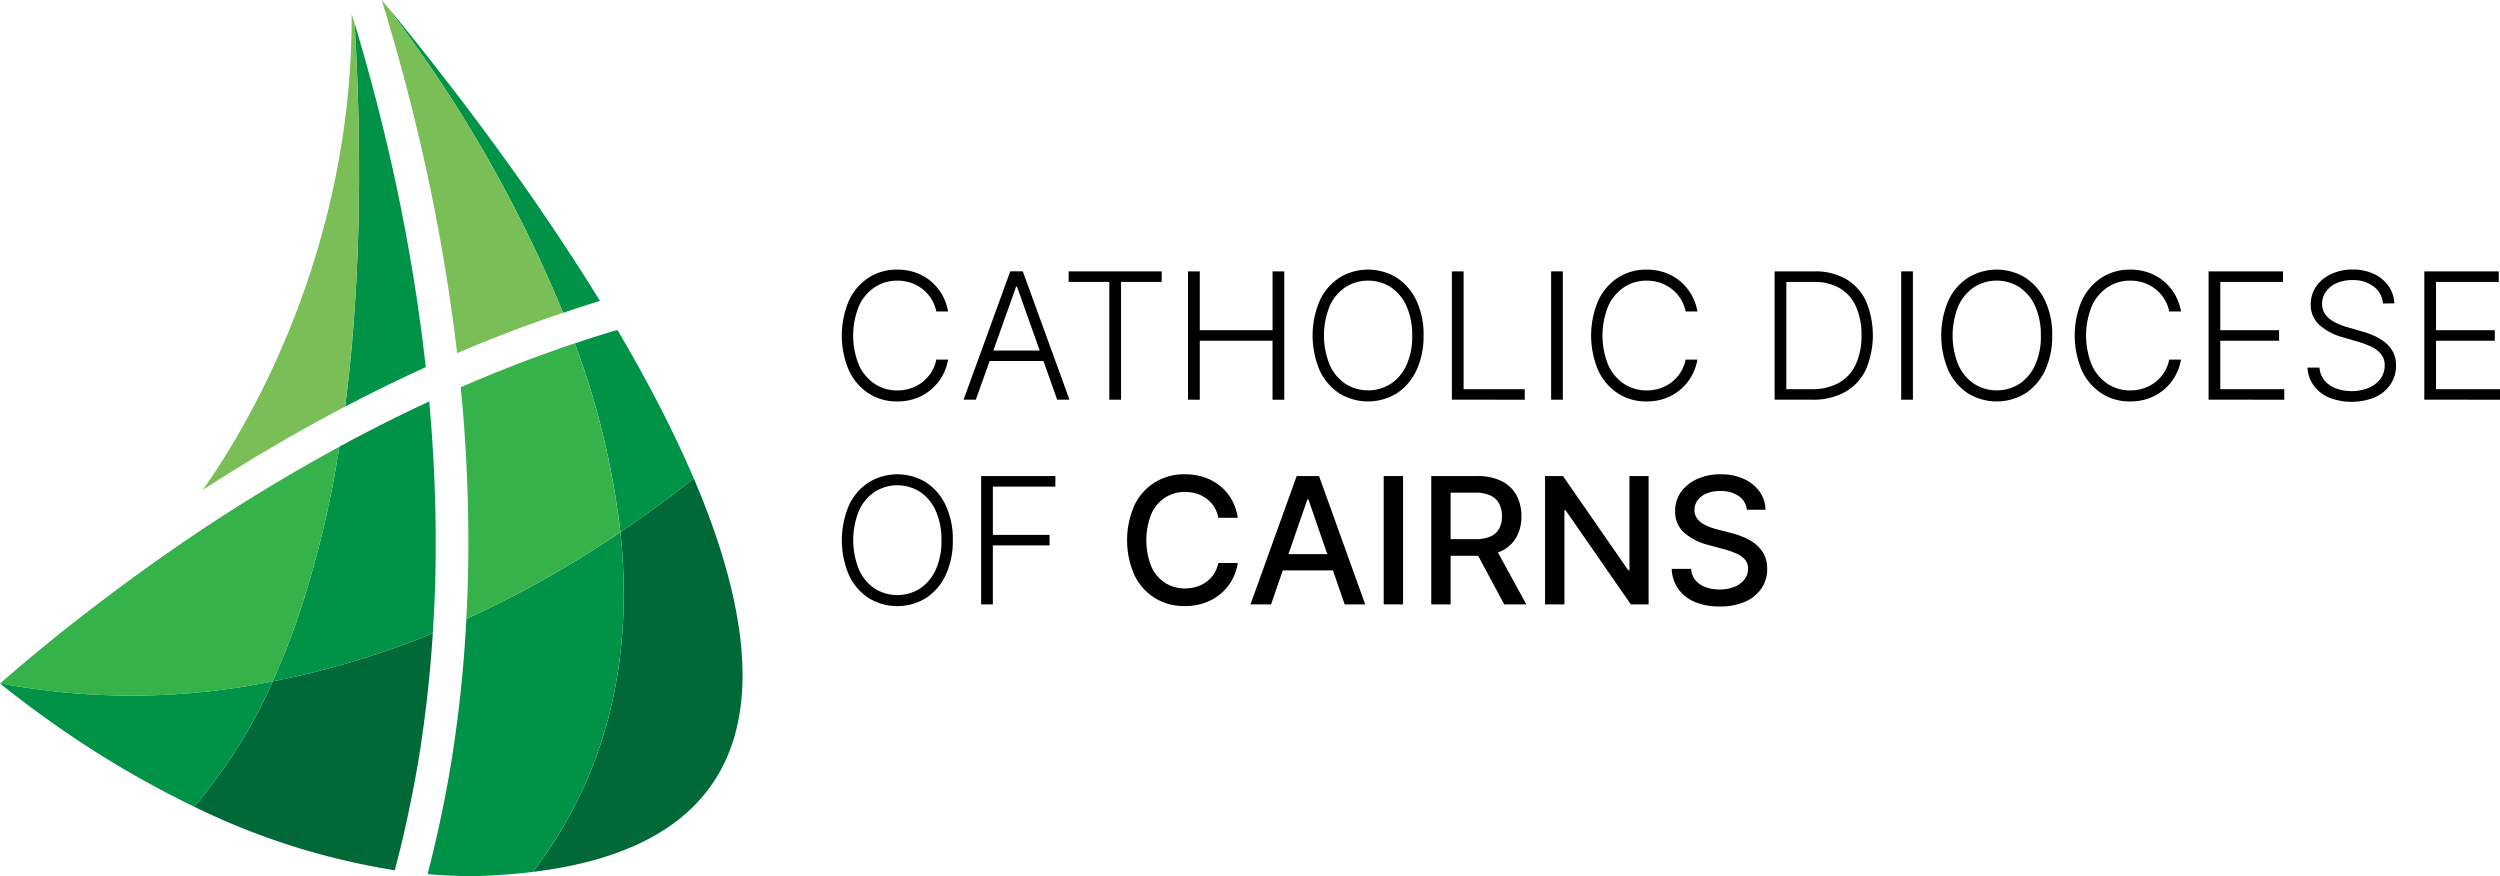 <svg xmlns="http://www.w3.org/2000/svg" xmlns:xlink="http://www.w3.org/1999/xlink" width="295.902" height="103.703" viewBox="0 0 295.902 103.703"><defs><style>.a{fill:none;}.b{clip-path:url(#a);}.c{fill:#009247;}.d{fill:#79be57;}.e{fill:#016938;}.f{fill:#36b24a;}</style><clipPath id="a"><rect class="a" width="295.902" height="103.703"/></clipPath></defs><g class="b"><path class="c" d="M195.616,58.714q4.78-2.506,9.543-4.679c-.117-1.055-.249-2.116-.384-3.178-.025-.2-.046-.392-.071-.589-.028-.216-.055-.432-.084-.648q-.253-1.915-.543-3.841l-.024-.154q-.388-2.559-.841-5.136t-.97-5.162q-.214-1.076-.439-2.154c-1.552-7.387-3.345-14.1-5.059-19.787,1.032,18.067.474,33-1.127,45.328" transform="translate(-154.763 -10.59)"/><path class="c" d="M242.148,35.619q-.615-1-1.239-1.99l-.259-.411q-.628-.994-1.261-1.978l-.036-.056q-.653-1.013-1.312-2.011l-.109-.165q-.683-1.035-1.367-2.054h0l-.008-.011q-1.055-1.568-2.109-3.092l-.122-.177L233.86,23l-.167-.241-.135-.193q-1.395-1.995-2.769-3.9l-.074-.1q-.32-.443-.638-.88l-.12-.165q-.32-.44-.639-.874l-.023-.031q-1.03-1.4-2.033-2.742l-.056-.075L226.6,13l-.13-.173-.582-.769-.1-.134q-.906-1.193-1.777-2.318l-.145-.188-.5-.638-.2-.262-.462-.592-.223-.284-.449-.571,0-.006c-.327-.415-.648-.819-.963-1.216l-.273-.344-.339-.425-.308-.385-.315-.392-.333-.413-.269-.334-.5-.614-.245-.3-.392-.481-.217-.265-.355-.433-.2-.238L216.972.8l-.177-.214L216.307,0a158.707,158.707,0,0,1,21.478,37.025c1.457-.492,2.912-.968,4.363-1.407" transform="translate(-171.133)"/><path class="d" d="M131.8,54.326C133.4,42,133.958,27.066,132.926,9q-.177-.586-.352-1.158c0,.694,0,1.382-.016,2.069,0,.2-.008.391-.013.585q-.019.809-.052,1.611c-.006.161-.012.324-.019.485q-.045.977-.11,1.943c-.014.207-.03.413-.046.62q-.051.688-.111,1.371c-.022.244-.043.487-.066.729q-.076.794-.165,1.579c-.035.307-.072.613-.11.918q-.071.576-.147,1.148-.064.472-.132.941c-.043.3-.088.591-.134.885q-.152.985-.323,1.956c-.029.169-.057.338-.088.506-.071.4-.146.787-.222,1.179q-.05.257-.1.512-.4,2.025-.879,3.985c-.012.049-.023.1-.035.147q-.167.686-.342,1.363-.33,1.275-.687,2.519v0c-.713,2.483-1.5,4.873-2.346,7.162l-.014.036c-.84,2.274-1.734,4.447-2.663,6.513l-.044.1q-.438.973-.886,1.913l-.056.118q-.934,1.956-1.9,3.766l-.092.171q-.413.776-.829,1.523l-.181.325q-.41.731-.82,1.433l-.112.193q-.469.8-.937,1.561l-.124.2q-.388.627-.773,1.228c-.089.14-.178.277-.267.414q-.328.505-.653.99c-.086.128-.172.258-.257.384-.292.431-.583.854-.87,1.261,5.308-3.435,10.683-6.6,16.035-9.436.27-.143.54-.28.811-.422" transform="translate(-90.947 -6.203)"/><path class="e" d="M326.806,293.87q-.01-.591-.039-1.192c0-.069-.006-.138-.01-.207a41.881,41.881,0,0,0-.476-4.327c-.011-.071-.024-.143-.036-.214q-.1-.624-.224-1.254c-.018-.091-.035-.182-.053-.274q-.127-.646-.272-1.3c-.013-.061-.026-.121-.04-.182q-.343-1.52-.778-3.071c-.016-.058-.033-.116-.05-.173q-.188-.665-.392-1.334c-.034-.111-.069-.223-.1-.334q-.19-.615-.393-1.234c-.035-.107-.07-.215-.105-.322-.029-.087-.061-.175-.09-.263-.131-.389-.263-.778-.4-1.169l-.034-.1q-.285-.806-.59-1.617l-.023-.059q-.278-.738-.572-1.48c-.048-.123-.1-.246-.148-.369q-.239-.6-.487-1.2c-.059-.142-.118-.284-.178-.427-.091-.217-.185-.434-.278-.65q-4.137,3.27-8.19,6.03c-.163.112-.325.215-.488.326,1.448,13.7-.875,27.791-10.363,40.224l.042-.005q.613-.075,1.208-.161c.124-.018.252-.034.375-.053q.762-.115,1.5-.246c.128-.023.252-.048.379-.072.364-.068.724-.139,1.077-.213.165-.035.329-.071.492-.107q.481-.107.95-.222c.151-.037.3-.073.452-.111.424-.109.84-.221,1.247-.34l.2-.061q.557-.165,1.094-.343c.15-.049.3-.1.443-.152q.392-.135.773-.277c.152-.057.3-.114.453-.172.262-.1.519-.208.773-.315.121-.051.245-.1.364-.152q.524-.228,1.023-.47c.13-.063.256-.129.383-.193.215-.108.428-.217.636-.329.144-.078.286-.156.428-.236q.283-.159.557-.324c.136-.081.272-.161.4-.243.159-.1.312-.2.465-.3.062-.041.126-.08.187-.121.169-.113.334-.228.5-.345.179-.127.357-.255.53-.386.132-.1.26-.2.388-.3.083-.066.165-.134.247-.2.055-.045.11-.089.164-.134.129-.108.257-.216.381-.326s.257-.232.383-.349.237-.217.352-.327q.315-.307.611-.623c.117-.125.229-.253.342-.381.1-.111.2-.223.294-.336q.17-.2.334-.406c.087-.11.173-.221.258-.332.107-.141.215-.281.318-.424.075-.1.146-.211.218-.316q.284-.413.544-.838c.063-.1.127-.2.188-.308.093-.16.183-.322.271-.484q.088-.162.173-.325c.086-.165.171-.331.252-.5.049-.1.1-.2.143-.307.189-.41.367-.825.529-1.249l.008-.019h0a21.205,21.205,0,0,0,.755-2.432c.013-.052.024-.105.037-.158q.128-.535.232-1.082.02-.1.039-.208.1-.565.18-1.14c.005-.041.012-.081.017-.122q.17-1.318.214-2.694c0-.022,0-.043,0-.065q.019-.632.013-1.275c0-.073,0-.146,0-.22" transform="translate(-238.926 -214.502)"/><path class="e" d="M137.026,370.836c.518-3.624.906-7.333,1.167-11.1.014-.2.029-.4.043-.6,0-.066.008-.133.012-.2a101.322,101.322,0,0,1-18.956,5.688,59.591,59.591,0,0,1-9.3,14.828,83.391,83.391,0,0,0,23.754,7.53c.7-2.62,1.317-5.289,1.866-7.99.394-1.938.758-3.889,1.072-5.861q.182-1.142.343-2.3" transform="translate(-87.02 -283.978)"/><path class="c" d="M.03,386.4l-.03.026c1.8,1.437,3.722,2.9,5.754,4.343A117.442,117.442,0,0,0,22.971,401a59.6,59.6,0,0,0,9.3-14.828A83.635,83.635,0,0,1,.03,386.4" transform="translate(0 -305.526)"/><path class="c" d="M154.524,260.658a101.363,101.363,0,0,0,18.956-5.688q.044-.7.083-1.4.034-.615.065-1.232.032-.67.06-1.342.033-.819.057-1.643c0-.1.006-.205.009-.308.008-.245.016-.491.022-.737q.033-1.372.045-2.752c.045-5.882-.212-11.9-.764-18.031q-4.464,2.072-8.949,4.449c-.563.3-1.127.606-1.691.912a120.608,120.608,0,0,1-5.052,20.639c-.9,2.573-1.85,4.943-2.841,7.132" transform="translate(-122.253 -180.009)"/><path class="f" d="M32.386,280.97c.992-2.188,1.944-4.559,2.841-7.132A120.607,120.607,0,0,0,40.279,253.2a216.025,216.025,0,0,0-18.453,11.274c-.094.064-.187.131-.28.2-3.434,2.345-6.825,4.811-10.148,7.352-1.72,1.315-3.426,2.643-5.1,4-2.329,1.888-4.389,3.633-6.154,5.175a83.638,83.638,0,0,0,32.241-.225" transform="translate(-0.115 -200.321)"/><path class="c" d="M331.663,210.559q4.049-2.763,8.19-6.03c-.081-.19-.161-.379-.243-.569-.051-.117-.1-.234-.152-.352q-.689-1.573-1.434-3.153c-.061-.13-.124-.26-.185-.389q-.279-.587-.565-1.175l-.242-.495q-.272-.552-.549-1.1c-.081-.162-.162-.323-.244-.484q-.315-.621-.637-1.242c-.055-.107-.11-.214-.166-.321q-.407-.781-.824-1.561c-.06-.112-.121-.223-.181-.335q-.327-.608-.659-1.214l-.291-.527q-.287-.518-.577-1.036l-.309-.549q-.3-.534-.609-1.067c-.092-.16-.183-.321-.276-.481q-.441-.764-.889-1.524c-.995.294-1.992.6-2.989.922l-.7.224c-.452.146-.9.3-1.356.453a94.593,94.593,0,0,1,5.4,22.336c.163-.11.325-.214.488-.326" transform="translate(-257.743 -147.906)"/><path class="d" d="M221.939,21.688q.273,1.295.529,2.586c.006.032.012.063.018.095q.226,1.141.439,2.279c.013.07.028.14.041.21v.009q.316,1.689.6,3.371.064.372.127.745.284,1.7.544,3.384l0,.016c.168,1.1.323,2.2.473,3.3q.055.408.11.815c.146,1.1.286,2.205.414,3.3,3.174-1.36,6.338-2.592,9.492-3.722,1.02-.365,2.038-.714,3.055-1.057A158.707,158.707,0,0,0,216.307,0c1.886,6.1,3.9,13.48,5.63,21.679l0,.009" transform="translate(-171.133)"/><path class="c" d="M265.152,301.558a124.016,124.016,0,0,1-18.232,10.27,157.466,157.466,0,0,1-1.71,16.487c-.436,2.741-.958,5.449-1.544,8.125-.413,1.885-.853,3.757-1.339,5.6q2.788.244,5.614.239c1.02-.028,2-.078,2.965-.14.58-.037,1.147-.082,1.707-.132.173-.015.341-.032.512-.049q.591-.056,1.168-.122l.494-.058c9.489-12.433,11.811-26.528,10.363-40.224" transform="translate(-191.72 -238.58)"/><path class="f" d="M273.017,195.146c-.3.1-.6.218-.9.325-.779.276-1.557.551-2.337.841l-.216.081q-2.865,1.069-5.742,2.265l-.1.039q-1.3.54-2.592,1.1a190.331,190.331,0,0,1,.9,19.681c-.007.884-.023,1.766-.043,2.646-.038,1.7-.108,3.4-.2,5.085a124.018,124.018,0,0,0,18.232-10.27,94.607,94.607,0,0,0-5.4-22.336c-.517.172-1.034.339-1.551.519l-.063.022" transform="translate(-206.596 -153.964)"/><path d="M489.688,157.758h-1.394a4.419,4.419,0,0,0-.56-1.442,4.546,4.546,0,0,0-1.012-1.161,4.6,4.6,0,0,0-1.38-.771,4.943,4.943,0,0,0-1.669-.275,4.8,4.8,0,0,0-2.622.749,5.245,5.245,0,0,0-1.891,2.2,9.27,9.27,0,0,0,0,7.108,5.224,5.224,0,0,0,1.891,2.192,4.818,4.818,0,0,0,2.622.745,4.943,4.943,0,0,0,1.669-.274,4.64,4.64,0,0,0,1.38-.768,4.466,4.466,0,0,0,1.572-2.607h1.394a6.109,6.109,0,0,1-.693,1.947,5.837,5.837,0,0,1-3.089,2.629,6.356,6.356,0,0,1-2.233.378,6.11,6.11,0,0,1-3.4-.96,6.488,6.488,0,0,1-2.325-2.711,10.554,10.554,0,0,1,0-8.262,6.49,6.49,0,0,1,2.325-2.711,6.112,6.112,0,0,1,3.4-.96,6.419,6.419,0,0,1,2.233.374,5.763,5.763,0,0,1,1.8,1.053,5.96,5.96,0,0,1,1.29,1.576,6.066,6.066,0,0,1,.693,1.951" transform="translate(-377.47 -120.892)"/><path d="M547.564,168.987H546.11l5.525-15.189h1.483l5.525,15.189H557.19L552.429,155.6h-.1Zm1.045-5.822h7.535v1.246h-7.535Z" transform="translate(-432.06 -121.679)"/><path d="M605.662,155.044V153.8h11.013v1.246h-4.813v13.943h-1.387V155.044Z" transform="translate(-479.175 -121.679)"/><path d="M673.31,168.986V153.8H674.7v6.964h8.617V153.8H684.7v15.189h-1.387v-6.979H674.7v6.979Z" transform="translate(-532.695 -121.679)"/><path d="M757.039,160.607a9.41,9.41,0,0,1-.845,4.127,6.522,6.522,0,0,1-2.325,2.714,6.5,6.5,0,0,1-6.8,0,6.493,6.493,0,0,1-2.321-2.714,10.536,10.536,0,0,1,0-8.254,6.487,6.487,0,0,1,2.325-2.714,6.494,6.494,0,0,1,6.8,0,6.525,6.525,0,0,1,2.325,2.714,9.412,9.412,0,0,1,.845,4.127m-1.35,0a8.192,8.192,0,0,0-.682-3.5,5.23,5.23,0,0,0-1.861-2.229,5.02,5.02,0,0,0-5.347,0,5.26,5.26,0,0,0-1.865,2.225,9.277,9.277,0,0,0,0,6.994,5.255,5.255,0,0,0,1.861,2.228,5.029,5.029,0,0,0,5.358,0,5.22,5.22,0,0,0,1.865-2.229,8.124,8.124,0,0,0,.675-3.5" transform="translate(-588.547 -120.893)"/><path d="M822.848,168.986V153.8h1.387v13.943h7.238v1.246Z" transform="translate(-651.003 -121.679)"/><rect width="1.387" height="15.189" transform="translate(183.592 32.119)"/><path d="M914.366,157.758h-1.394a4.419,4.419,0,0,0-.56-1.442,4.546,4.546,0,0,0-1.012-1.161,4.6,4.6,0,0,0-1.38-.771,4.943,4.943,0,0,0-1.669-.275,4.8,4.8,0,0,0-2.622.749,5.244,5.244,0,0,0-1.891,2.2,9.27,9.27,0,0,0,0,7.108,5.223,5.223,0,0,0,1.891,2.192,4.818,4.818,0,0,0,2.622.745,4.942,4.942,0,0,0,1.669-.274,4.64,4.64,0,0,0,1.38-.768,4.467,4.467,0,0,0,1.572-2.607h1.394a6.109,6.109,0,0,1-.693,1.947,5.837,5.837,0,0,1-3.089,2.629,6.356,6.356,0,0,1-2.233.378,6.11,6.11,0,0,1-3.4-.96,6.488,6.488,0,0,1-2.325-2.711,10.554,10.554,0,0,1,0-8.262,6.49,6.49,0,0,1,2.325-2.711,6.111,6.111,0,0,1,3.4-.96,6.419,6.419,0,0,1,2.233.374,5.763,5.763,0,0,1,1.8,1.053,5.96,5.96,0,0,1,1.29,1.576,6.066,6.066,0,0,1,.693,1.951" transform="translate(-713.458 -120.892)"/><path d="M1010.215,168.987h-4.45V153.8h4.717a7.243,7.243,0,0,1,3.719.9,5.94,5.94,0,0,1,2.37,2.6,10.4,10.4,0,0,1-.019,8.154,5.972,5.972,0,0,1-2.448,2.622,7.758,7.758,0,0,1-3.89.912m-3.063-1.246h2.981a6.407,6.407,0,0,0,3.278-.771,4.823,4.823,0,0,0,1.98-2.2,8.09,8.09,0,0,0,.66-3.411,8.227,8.227,0,0,0-.649-3.382,4.75,4.75,0,0,0-1.9-2.173,5.924,5.924,0,0,0-3.1-.756h-3.248Z" transform="translate(-795.72 -121.679)"/><rect width="1.387" height="15.189" transform="translate(225.026 32.119)"/><path d="M1113.321,160.607a9.41,9.41,0,0,1-.845,4.127,6.521,6.521,0,0,1-2.325,2.714,6.5,6.5,0,0,1-6.8,0,6.493,6.493,0,0,1-2.321-2.714,10.536,10.536,0,0,1,0-8.254,6.486,6.486,0,0,1,2.325-2.714,6.494,6.494,0,0,1,6.8,0,6.524,6.524,0,0,1,2.325,2.714,9.411,9.411,0,0,1,.845,4.127m-1.35,0a8.194,8.194,0,0,0-.682-3.5,5.231,5.231,0,0,0-1.861-2.229,5.02,5.02,0,0,0-5.347,0,5.26,5.26,0,0,0-1.865,2.225,9.276,9.276,0,0,0,0,6.994,5.254,5.254,0,0,0,1.861,2.228,5.029,5.029,0,0,0,5.358,0,5.222,5.222,0,0,0,1.865-2.229,8.126,8.126,0,0,0,.675-3.5" transform="translate(-870.422 -120.893)"/><path d="M1188.44,157.758h-1.394a4.42,4.42,0,0,0-.56-1.442,4.546,4.546,0,0,0-1.012-1.161,4.6,4.6,0,0,0-1.38-.771,4.944,4.944,0,0,0-1.669-.275,4.8,4.8,0,0,0-2.622.749,5.246,5.246,0,0,0-1.891,2.2,9.27,9.27,0,0,0,0,7.108,5.225,5.225,0,0,0,1.891,2.192,4.819,4.819,0,0,0,2.622.745,4.943,4.943,0,0,0,1.669-.274,4.64,4.64,0,0,0,1.38-.768,4.465,4.465,0,0,0,1.572-2.607h1.394a6.111,6.111,0,0,1-.693,1.947,5.836,5.836,0,0,1-3.089,2.629,6.355,6.355,0,0,1-2.232.378,6.109,6.109,0,0,1-3.4-.96,6.486,6.486,0,0,1-2.325-2.711,10.554,10.554,0,0,1,0-8.262,6.488,6.488,0,0,1,2.325-2.711,6.111,6.111,0,0,1,3.4-.96,6.418,6.418,0,0,1,2.232.374,5.763,5.763,0,0,1,1.8,1.053,5.962,5.962,0,0,1,1.29,1.576,6.068,6.068,0,0,1,.693,1.951" transform="translate(-930.294 -120.892)"/><path d="M1251.714,168.986V153.8h8.811v1.246H1253.1v5.718h6.956v1.246H1253.1v5.733h7.572v1.246Z" transform="translate(-990.304 -121.679)"/><path d="M1316.687,156.781a2.758,2.758,0,0,0-1.12-2.017,4.034,4.034,0,0,0-2.5-.749,4.493,4.493,0,0,0-1.865.363,3.041,3.041,0,0,0-1.261,1,2.452,2.452,0,0,0-.456,1.457,2.077,2.077,0,0,0,.26,1.053,2.487,2.487,0,0,0,.7.775,4.941,4.941,0,0,0,.979.553,8.995,8.995,0,0,0,1.087.386l1.6.46a11.272,11.272,0,0,1,1.453.512,6,6,0,0,1,1.332.782,3.638,3.638,0,0,1,.971,1.149,3.376,3.376,0,0,1,.367,1.628,3.929,3.929,0,0,1-.63,2.188,4.326,4.326,0,0,1-1.809,1.539,7.3,7.3,0,0,1-5.518.052,4.345,4.345,0,0,1-1.795-1.428,4.026,4.026,0,0,1-.734-2.113h1.424a2.653,2.653,0,0,0,.593,1.52,3.249,3.249,0,0,0,1.35.946,5.514,5.514,0,0,0,3.875-.059,3.327,3.327,0,0,0,1.394-1.068,2.612,2.612,0,0,0,.508-1.6,2.065,2.065,0,0,0-.4-1.294,3.127,3.127,0,0,0-1.116-.879,10.032,10.032,0,0,0-1.657-.63l-1.817-.534a6.751,6.751,0,0,1-2.774-1.476,3.177,3.177,0,0,1-.986-2.4,3.644,3.644,0,0,1,.656-2.154,4.392,4.392,0,0,1,1.78-1.454,5.916,5.916,0,0,1,2.525-.523,5.769,5.769,0,0,1,2.507.519,4.375,4.375,0,0,1,1.732,1.428,3.755,3.755,0,0,1,.686,2.065Z" transform="translate(-1034.638 -120.865)"/><path d="M1373.979,168.986V153.8h8.811v1.246h-7.424v5.718h6.956v1.246h-6.956v5.733h7.572v1.246Z" transform="translate(-1087.035 -121.679)"/><path d="M490.244,276.607a9.41,9.41,0,0,1-.845,4.127,6.522,6.522,0,0,1-2.325,2.714,6.5,6.5,0,0,1-6.8,0,6.5,6.5,0,0,1-2.321-2.714,10.538,10.538,0,0,1,0-8.254,6.489,6.489,0,0,1,2.325-2.714,6.494,6.494,0,0,1,6.8,0,6.524,6.524,0,0,1,2.325,2.714,9.412,9.412,0,0,1,.845,4.127m-1.35,0a8.192,8.192,0,0,0-.682-3.5,5.23,5.23,0,0,0-1.861-2.229,5.02,5.02,0,0,0-5.347,0,5.261,5.261,0,0,0-1.865,2.225,9.277,9.277,0,0,0,0,6.994A5.256,5.256,0,0,0,481,282.328a5.029,5.029,0,0,0,5.358,0,5.221,5.221,0,0,0,1.865-2.229,8.124,8.124,0,0,0,.675-3.5" transform="translate(-377.47 -212.667)"/><path d="M556.053,284.987V269.8h8.788v1.246h-7.4v5.718h6.712v1.246H557.44v6.979Z" transform="translate(-439.926 -213.453)"/><path d="M651.9,273.951h-2.314a3.542,3.542,0,0,0-.5-1.305,3.654,3.654,0,0,0-.89-.957,3.845,3.845,0,0,0-1.176-.594,4.641,4.641,0,0,0-1.376-.2,4.272,4.272,0,0,0-2.347.66,4.469,4.469,0,0,0-1.632,1.936,8.459,8.459,0,0,0,0,6.244,4.407,4.407,0,0,0,1.635,1.928,4.3,4.3,0,0,0,2.336.653,4.693,4.693,0,0,0,1.369-.2,3.867,3.867,0,0,0,1.175-.582,3.617,3.617,0,0,0,.894-.945,3.553,3.553,0,0,0,.508-1.287l2.314.007a6.2,6.2,0,0,1-.716,2.058,5.7,5.7,0,0,1-1.357,1.617,6.14,6.14,0,0,1-1.888,1.049,6.971,6.971,0,0,1-2.314.371,6.629,6.629,0,0,1-3.515-.938,6.488,6.488,0,0,1-2.429-2.688,10.269,10.269,0,0,1,0-8.354,6.517,6.517,0,0,1,2.433-2.685,6.617,6.617,0,0,1,3.508-.938,7.19,7.19,0,0,1,2.258.345,6.061,6.061,0,0,1,1.888,1.008,5.618,5.618,0,0,1,1.387,1.617,6.275,6.275,0,0,1,.742,2.177" transform="translate(-505.387 -212.667)"/><path d="M711.147,284.987h-2.433L714.18,269.8h2.648l5.466,15.189h-2.433l-4.294-12.43h-.119Zm.408-5.948h7.891v1.928h-7.891Z" transform="translate(-560.705 -213.453)"/><rect width="2.292" height="15.189" transform="translate(163.776 56.345)"/><path d="M811.165,284.987V269.8h5.414a6.316,6.316,0,0,1,2.933.608,4.045,4.045,0,0,1,1.747,1.68,5.128,5.128,0,0,1,.578,2.474,5,5,0,0,1-.582,2.451,3.961,3.961,0,0,1-1.75,1.642,6.514,6.514,0,0,1-2.933.586h-4.1v-1.973h3.893a4.408,4.408,0,0,0,1.813-.319,2.111,2.111,0,0,0,1.027-.927,3.051,3.051,0,0,0,.326-1.461,3.173,3.173,0,0,0-.33-1.491,2.2,2.2,0,0,0-1.031-.968,4.256,4.256,0,0,0-1.836-.337h-2.878v13.223Zm7.5-6.853,3.753,6.853H819.8l-3.679-6.853Z" transform="translate(-641.76 -213.453)"/><path d="M887.912,269.8v15.189h-2.106l-7.72-11.139h-.141v11.139h-2.291V269.8h2.121l7.728,11.154h.141V269.8Z" transform="translate(-692.78 -213.453)"/><path d="M956.34,273a2.178,2.178,0,0,0-.979-1.635,3.782,3.782,0,0,0-2.166-.582,4.079,4.079,0,0,0-1.617.293,2.5,2.5,0,0,0-1.057.8,1.892,1.892,0,0,0-.375,1.153,1.675,1.675,0,0,0,.256.934,2.168,2.168,0,0,0,.675.656,4.661,4.661,0,0,0,.9.438,9.537,9.537,0,0,0,.927.286l1.483.386a11.377,11.377,0,0,1,1.491.482,6,6,0,0,1,1.417.8,3.883,3.883,0,0,1,1.057,1.231,3.593,3.593,0,0,1,.4,1.758,4.052,4.052,0,0,1-.664,2.292,4.482,4.482,0,0,1-1.921,1.58,7.23,7.23,0,0,1-3.037.578,7.37,7.37,0,0,1-2.952-.541,4.531,4.531,0,0,1-1.95-1.539,4.427,4.427,0,0,1-.779-2.37h2.3a2.318,2.318,0,0,0,.537,1.368,2.811,2.811,0,0,0,1.209.808,4.79,4.79,0,0,0,1.62.263,4.581,4.581,0,0,0,1.732-.308,2.852,2.852,0,0,0,1.2-.86,2.022,2.022,0,0,0,.438-1.294,1.6,1.6,0,0,0-.382-1.1,2.9,2.9,0,0,0-1.031-.712,10.217,10.217,0,0,0-1.465-.5l-1.795-.49a6.953,6.953,0,0,1-2.889-1.461,3.276,3.276,0,0,1-1.064-2.551,3.793,3.793,0,0,1,.712-2.291,4.7,4.7,0,0,1,1.928-1.524,6.638,6.638,0,0,1,2.744-.545,6.487,6.487,0,0,1,2.726.542,4.607,4.607,0,0,1,1.865,1.487A3.774,3.774,0,0,1,958.55,273Z" transform="translate(-749.587 -212.667)"/></g></svg>